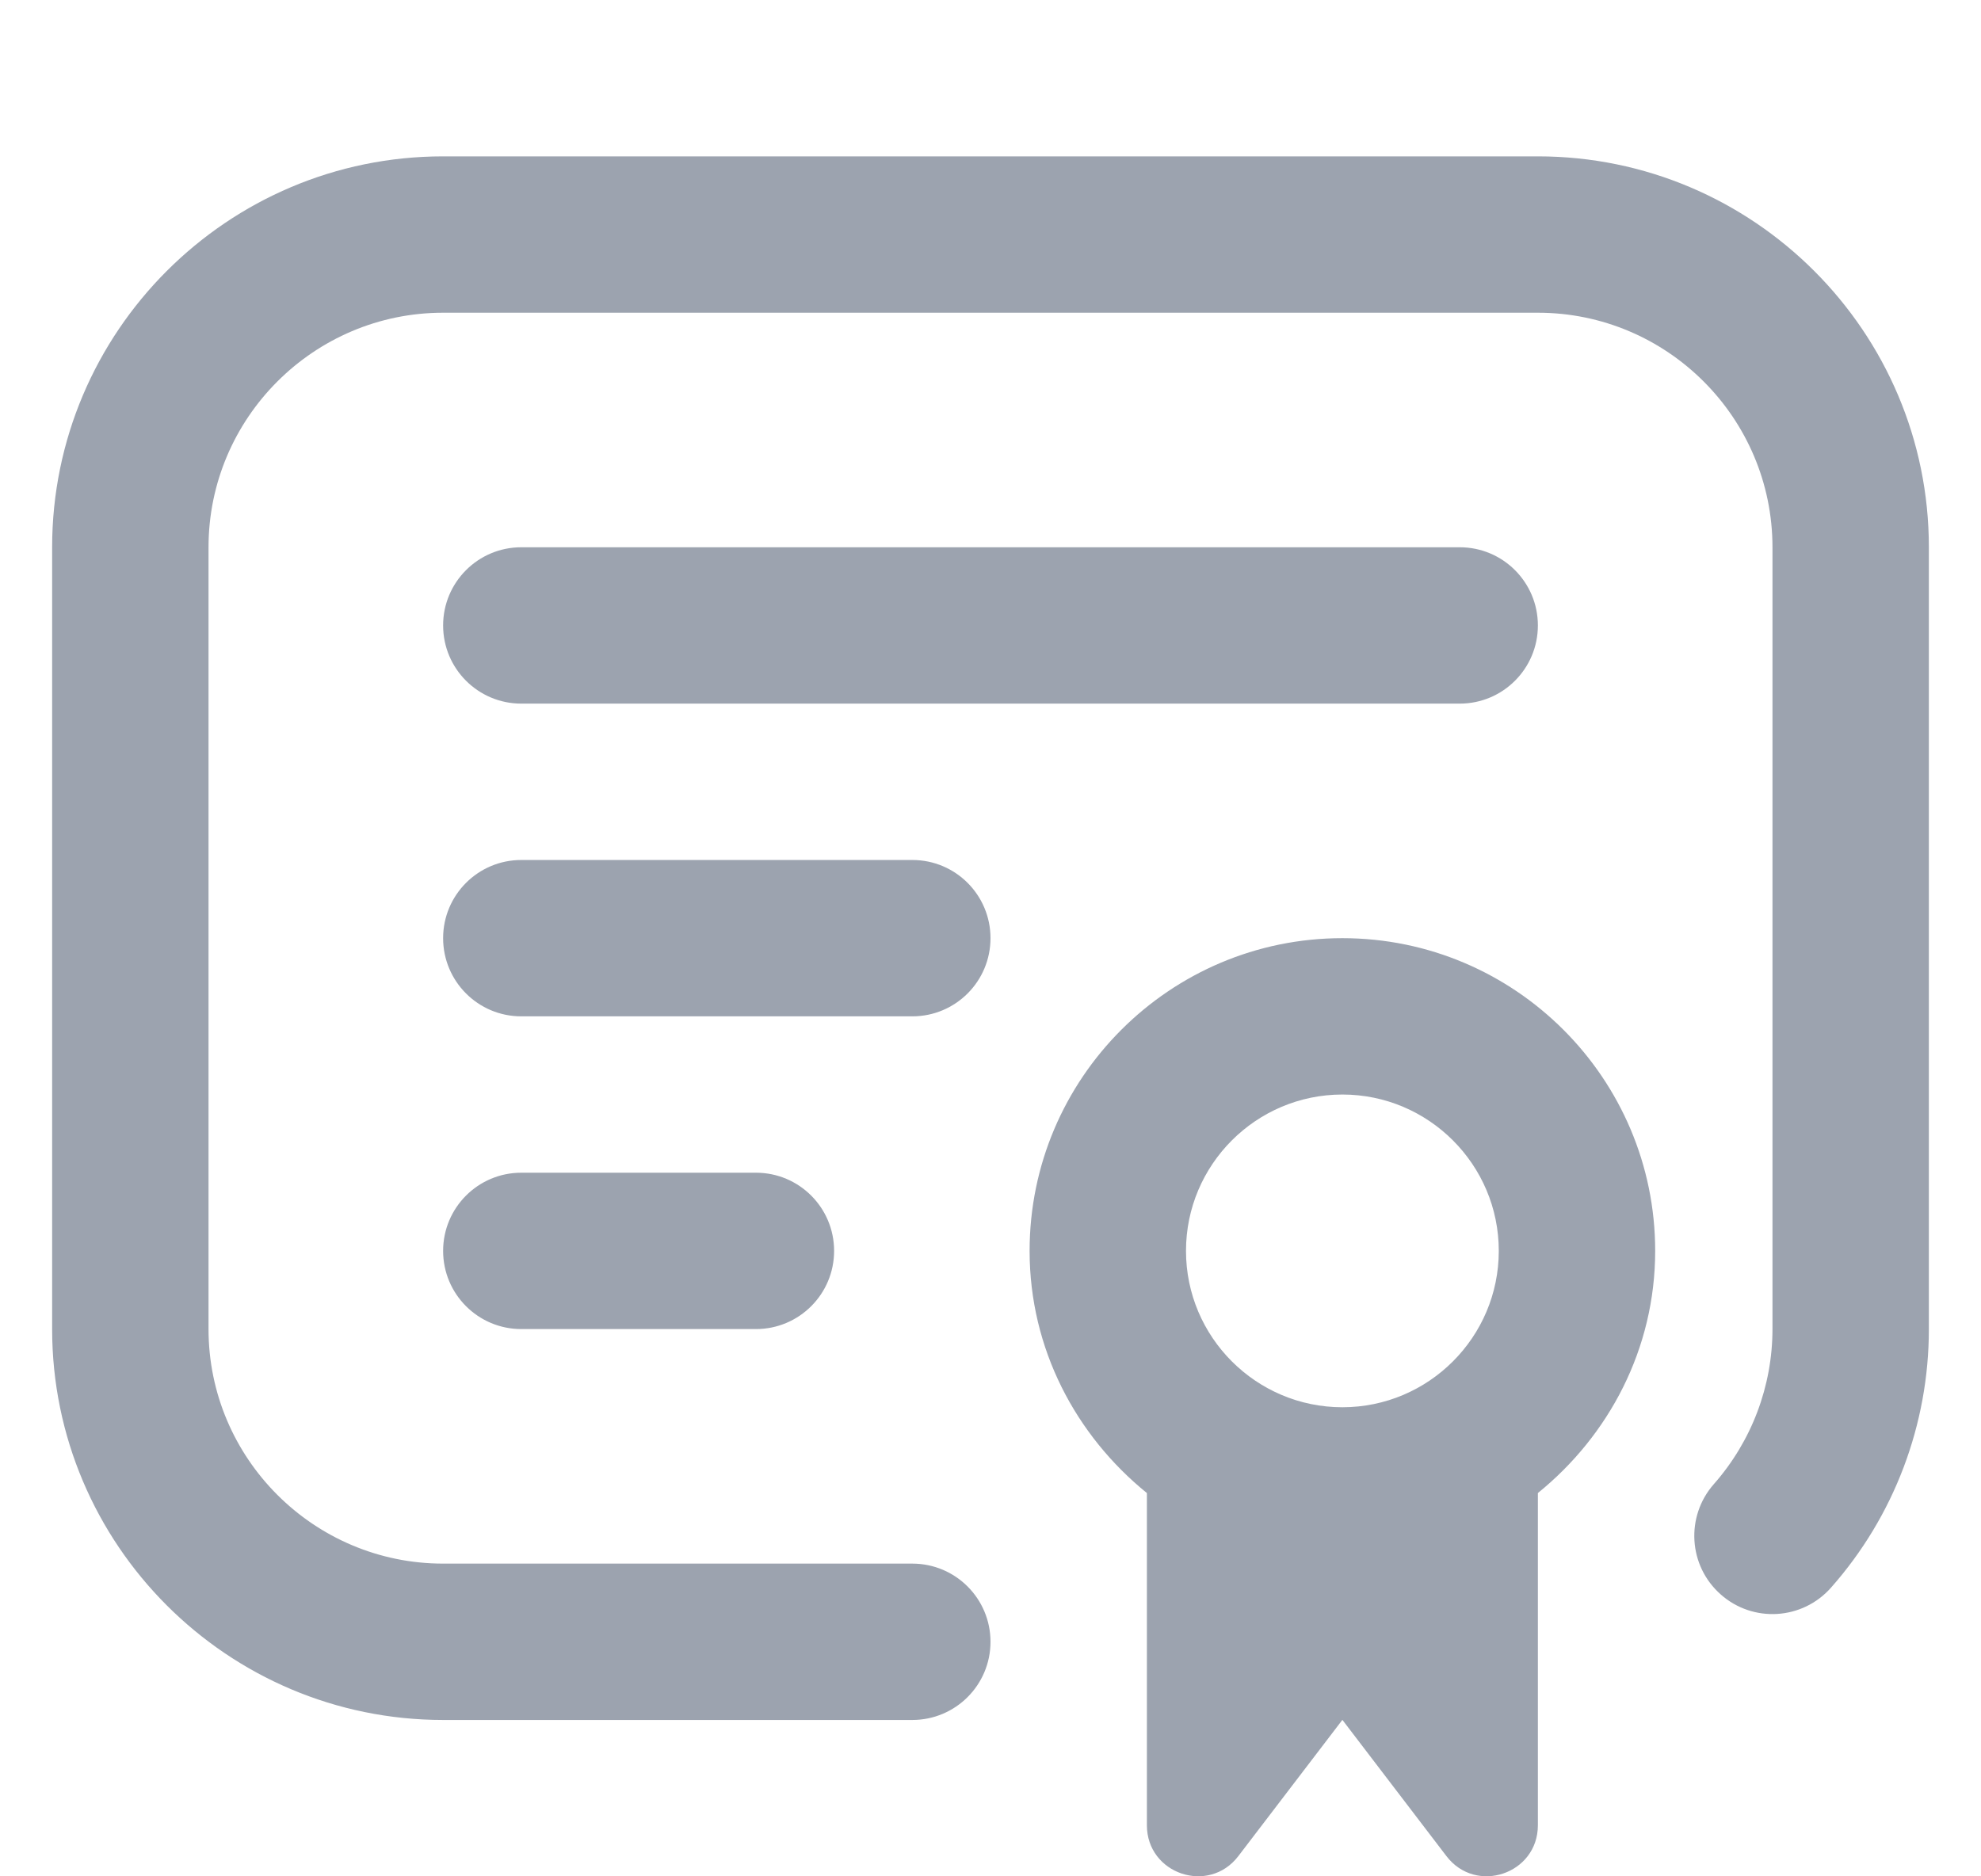 <?xml version="1.0" encoding="UTF-8"?> <svg xmlns="http://www.w3.org/2000/svg" width="19" height="18" viewBox="0 0 19 18" fill="none"><g clip-path="url(#clip0_1768_12422)"><path d="M18.5 5.25V12.75C18.5 13.664 18.167 14.546 17.562 15.23C17.287 15.542 16.813 15.57 16.504 15.296C16.193 15.022 16.164 14.548 16.438 14.237C16.8 13.826 17 13.298 17 12.749V5.25C17 4.01 15.991 3 14.75 3H4.25C3.01 3 2 4.01 2 5.25V12.75C2 13.991 3.01 15 4.25 15H8.75C9.165 15 9.5 15.336 9.5 15.75C9.5 16.164 9.165 16.5 8.75 16.5H4.25C2.182 16.5 0.5 14.818 0.5 12.75V5.25C0.5 3.182 2.182 1.5 4.25 1.5H14.75C16.818 1.5 18.5 3.182 18.5 5.25ZM5 6.75H14C14.415 6.75 14.75 6.414 14.75 6C14.75 5.586 14.415 5.25 14 5.25H5C4.585 5.25 4.25 5.586 4.25 6C4.25 6.414 4.585 6.75 5 6.75ZM15.875 12C15.875 12.941 15.43 13.772 14.75 14.323V17.51C14.75 17.977 14.157 18.178 13.873 17.806L12.875 16.499L11.877 17.806C11.593 18.178 11 17.977 11 17.51V14.323C10.32 13.772 9.875 12.941 9.875 12C9.875 10.345 11.22 9 12.875 9C14.53 9 15.875 10.345 15.875 12ZM11.375 12C11.375 12.827 12.048 13.5 12.875 13.5C13.702 13.5 14.375 12.827 14.375 12C14.375 11.173 13.702 10.5 12.875 10.5C12.048 10.5 11.375 11.173 11.375 12ZM9.5 9C9.5 8.586 9.165 8.25 8.75 8.25H5C4.585 8.25 4.25 8.586 4.25 9C4.25 9.414 4.585 9.75 5 9.75H8.75C9.165 9.75 9.5 9.414 9.5 9ZM5 11.25C4.585 11.25 4.25 11.586 4.25 12C4.25 12.414 4.585 12.75 5 12.75H7.25C7.665 12.75 8 12.414 8 12C8 11.586 7.665 11.25 7.25 11.25H5Z" fill="#9CA3AF"></path></g><defs><clipPath id="clip0_1768_12422"><rect width="18" height="18" fill="white" transform="translate(0.5)"></rect></clipPath></defs></svg> 